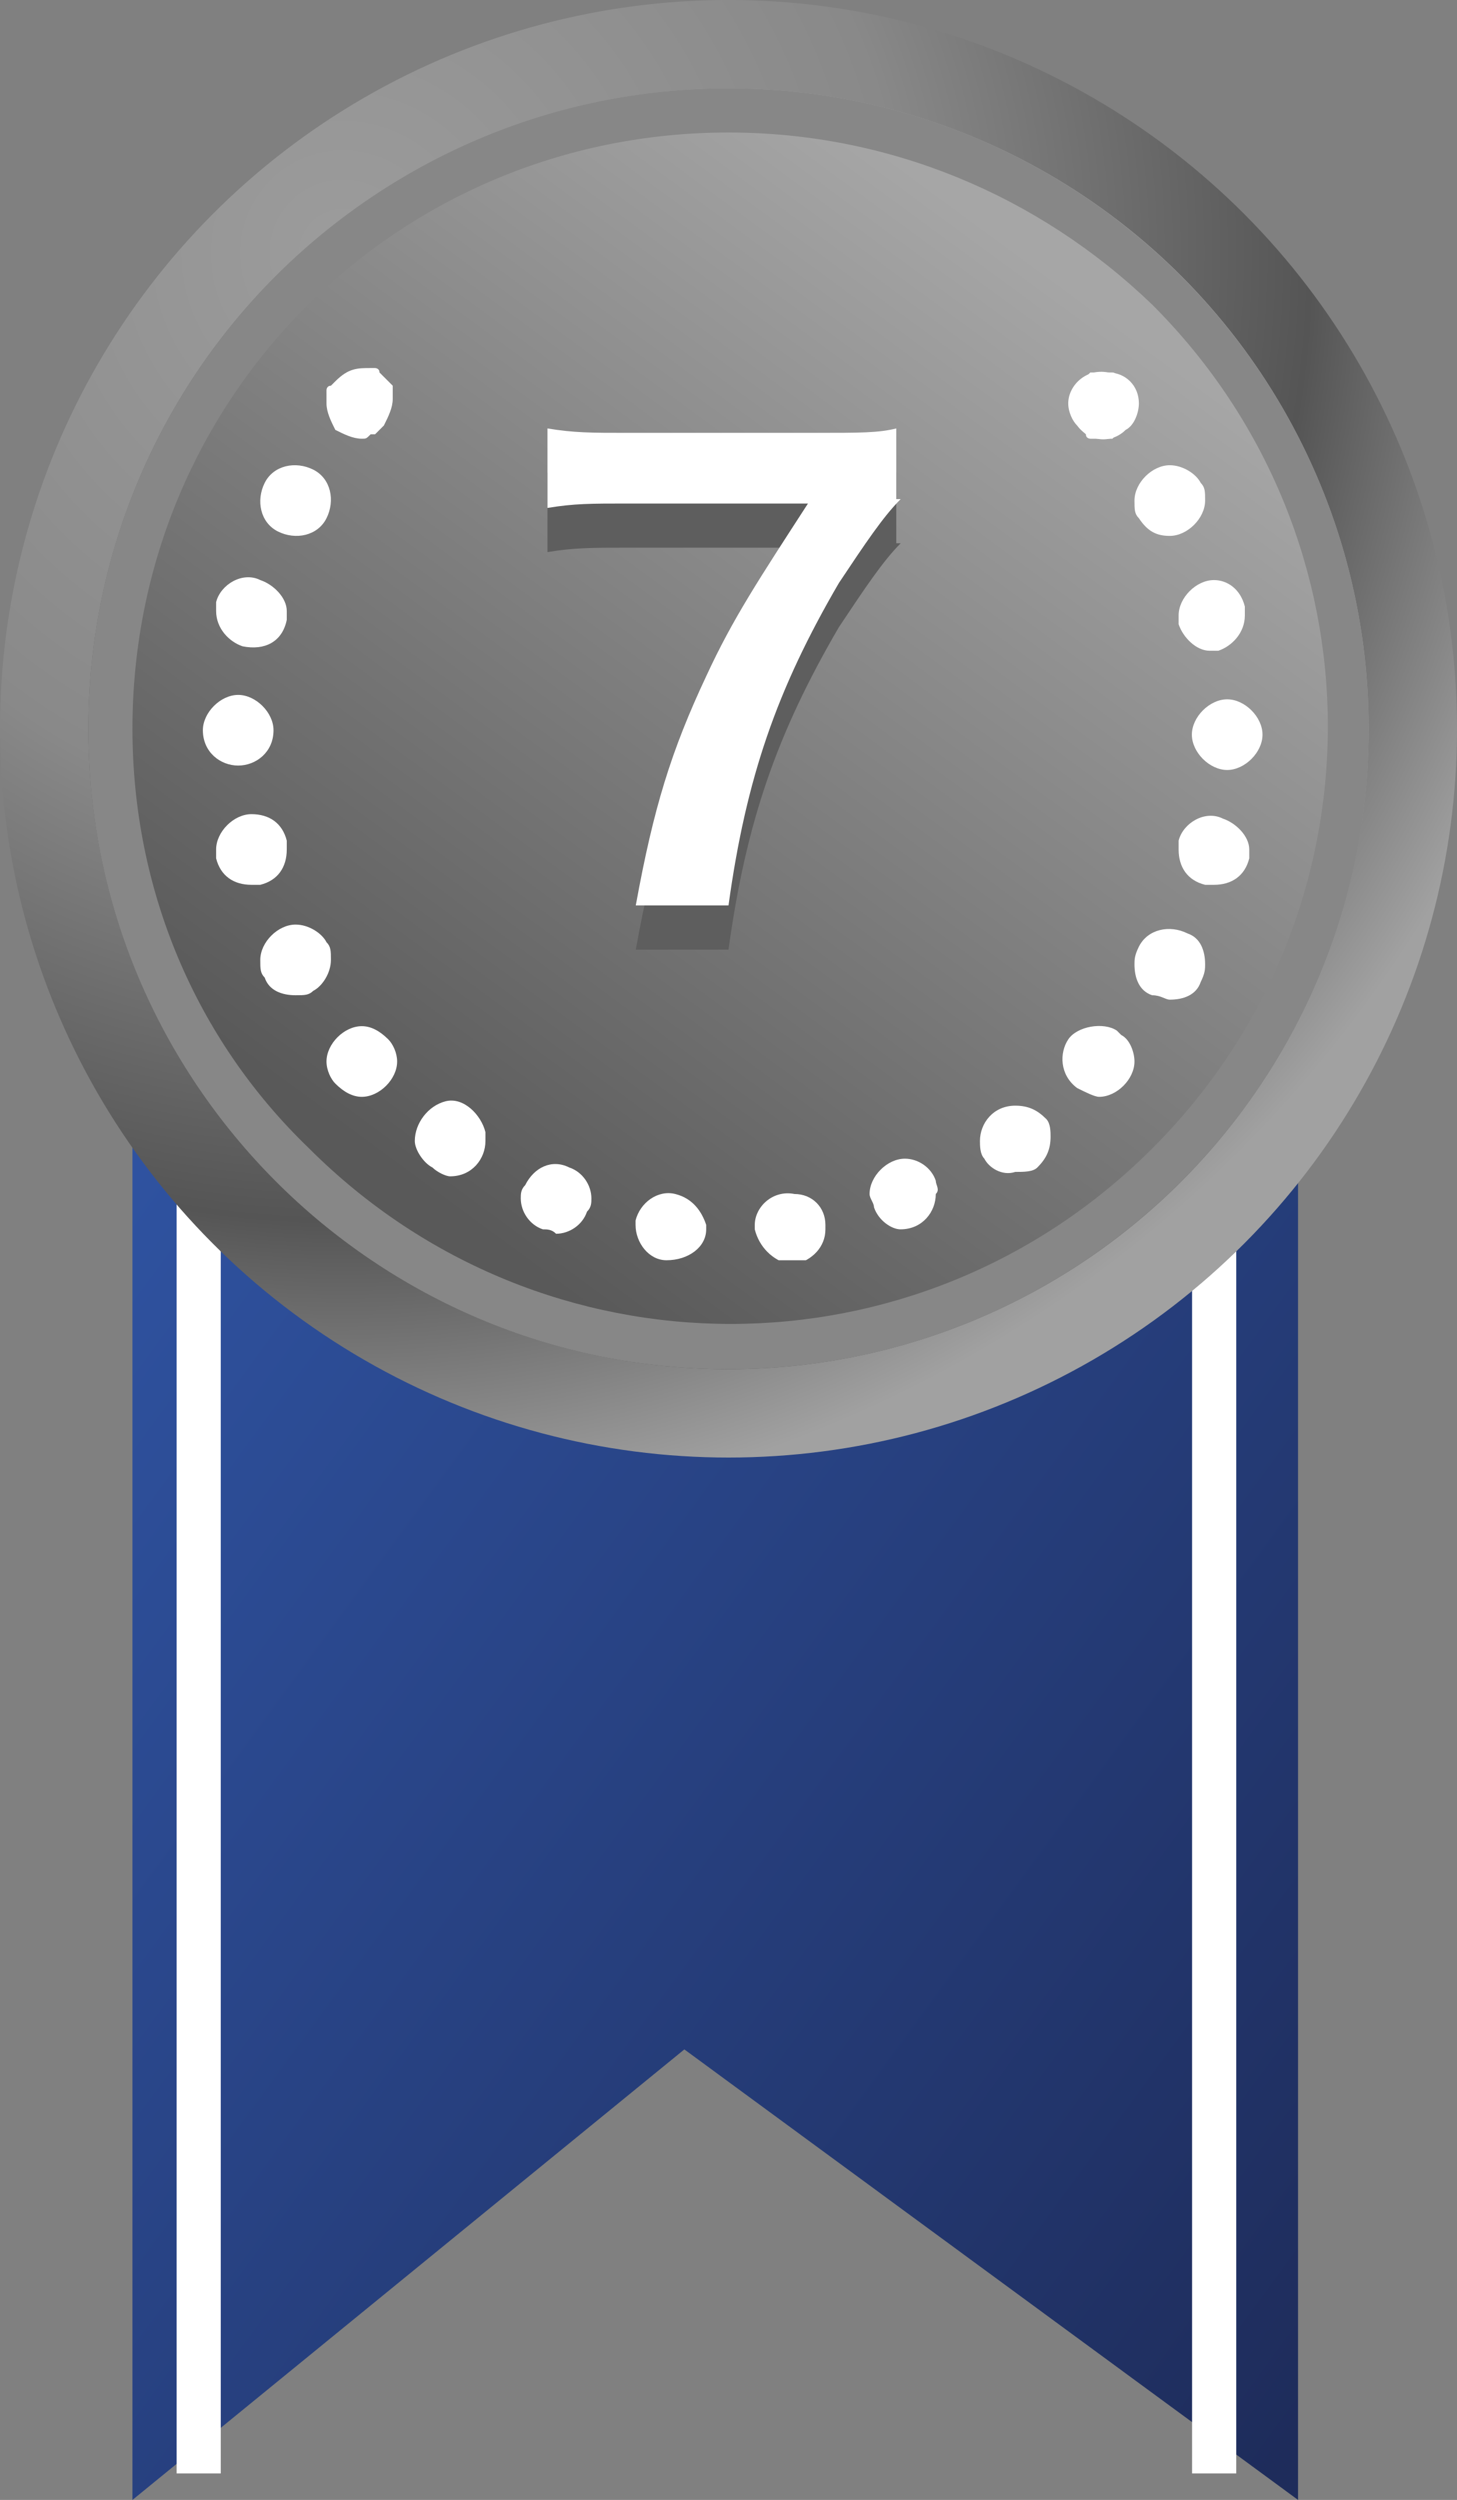 <?xml version="1.0" encoding="utf-8"?>
<!-- Generator: Adobe Illustrator 27.3.1, SVG Export Plug-In . SVG Version: 6.00 Build 0)  -->
<svg version="1.1" id="レイヤー_1" xmlns="http://www.w3.org/2000/svg" xmlns:xlink="http://www.w3.org/1999/xlink" x="0px"
	 y="0px" viewBox="0 0 33 56.6" style="enable-background:new 0 0 33 56.6;" xml:space="preserve">
<rect x="0" y="0" width="33" height="56.6" fill="#808080" stroke="none"/>
<style type="text/css">
	.st0{fill:url(#SVGID_1_);}
	.st1{fill:#FFFFFF;}
	.st2{fill:url(#SVGID_00000113355500258360596990000012781138734633135777_);}
	.st3{fill:url(#SVGID_00000000214409937499260140000010603618739990928827_);}
	.st4{fill:#878787;}
	.st5{clip-path:url(#SVGID_00000098926545568798511410000004099978111760876702_);}
	.st6{fill:#5E5E5E;}
</style>
<g transform="translate(0 -143)">
	
		<linearGradient id="SVGID_1_" gradientUnits="userSpaceOnUse" x1="-120.273" y1="376.371" x2="-119.273" y2="375.404" gradientTransform="matrix(26.4 0 0 -35.159 3177.988 13397.524)">
		<stop  offset="0" style="stop-color:#3055A5"/>
		<stop  offset="1" style="stop-color:#1E2C5B"/>
	</linearGradient>
	<path class="st0" d="M3,164.4v35.2l12.5-10.2l13.9,10.2v-35.2H3z"/>
	<rect x="4" y="170" class="st1" width="1" height="29"/>
	<rect x="27" y="170" class="st1" width="1" height="29"/>
	
		<radialGradient id="SVGID_00000181776916742615594500000012607816918789619133_" cx="-118.336" cy="379.615" r="0.873" gradientTransform="matrix(25.2 21.306 21.306 -25.2 -5098.293 12236.291)" gradientUnits="userSpaceOnUse">
		<stop  offset="0" style="stop-color:#9C9C9C"/>
		<stop  offset="0.439" style="stop-color:#898989"/>
		<stop  offset="0.762" style="stop-color:#555555"/>
		<stop  offset="1" style="stop-color:#A1A1A1"/>
	</radialGradient>
	<circle style="fill:url(#SVGID_00000181776916742615594500000012607816918789619133_);" cx="16.5" cy="159.5" r="16.5"/>
	
		<linearGradient id="SVGID_00000026154389578069467750000002675219589550236088_" gradientUnits="userSpaceOnUse" x1="-119.929" y1="375.141" x2="-120.446" y2="374.437" gradientTransform="matrix(29 0 0 -29 3502 11028.299)">
		<stop  offset="0" style="stop-color:#A6A6A6"/>
		<stop  offset="1" style="stop-color:#595959"/>
	</linearGradient>
	<circle style="fill:url(#SVGID_00000026154389578069467750000002675219589550236088_);" cx="16.5" cy="159.5" r="14.5"/>
	<path class="st4" d="M16.5,146C9,146,3,152,3,159.5c0,3.6,1.4,7,4,9.5c5.3,5.3,13.8,5.3,19.1,0s5.3-13.8,0-19.1
		C23.5,147.4,20.1,146,16.5,146 M16.5,145c8,0,14.5,6.5,14.5,14.5S24.5,174,16.5,174S2,167.5,2,159.5S8.5,145,16.5,145z"/>
	<g transform="translate(4.595 151.333)">
		<g>
			<defs>
				<rect id="SVGID_00000180365395664781530970000015152326439061106872_" x="0" y="0" width="24" height="20.2"/>
			</defs>
			<clipPath id="SVGID_00000159443252592873279830000014326362771122225307_">
				<use xlink:href="#SVGID_00000180365395664781530970000015152326439061106872_"  style="overflow:visible;"/>
			</clipPath>
			<g transform="translate(0 0)" style="clip-path:url(#SVGID_00000159443252592873279830000014326362771122225307_);">
				<path class="st1" d="M3.6,1.6c-0.2,0-0.4-0.1-0.6-0.2C2.9,1.2,2.8,1,2.8,0.8c0-0.1,0-0.1,0-0.2c0-0.1,0-0.1,0-0.1
					c0,0,0-0.1,0.1-0.1c0,0,0.1-0.1,0.1-0.1C3.3,0,3.5,0,3.8,0c0,0,0.1,0,0.1,0c0,0,0.1,0,0.1,0.1c0,0,0.1,0.1,0.1,0.1
					c0,0,0.1,0.1,0.1,0.1c0,0,0.1,0.1,0.1,0.1c0,0,0,0.1,0,0.1c0,0.1,0,0.1,0,0.2c0,0.2-0.1,0.4-0.2,0.6c0,0-0.1,0.1-0.1,0.1
					c0,0-0.1,0.1-0.1,0.1c0,0-0.1,0-0.1,0C3.7,1.6,3.7,1.6,3.6,1.6"/>
				<path class="st1" d="M12.5,19.5c0,0,0-0.1,0-0.1c0-0.4,0.4-0.8,0.9-0.7c0.4,0,0.7,0.3,0.7,0.7c0,0,0,0.1,0,0.1
					c0,0.4-0.3,0.7-0.7,0.8c0,0-0.1,0-0.1,0C12.9,20.2,12.6,19.9,12.5,19.5 M10.5,20.2c-0.4,0-0.7-0.4-0.7-0.8c0,0,0-0.1,0-0.1
					c0.1-0.4,0.5-0.7,0.9-0.6c0.4,0.1,0.6,0.4,0.7,0.7c0,0,0,0.1,0,0.1C11.4,19.9,11,20.2,10.5,20.2C10.6,20.2,10.6,20.2,10.5,20.2
					 M15.2,19c0-0.1-0.1-0.2-0.1-0.3c0-0.4,0.4-0.8,0.8-0.8c0.3,0,0.6,0.2,0.7,0.5c0,0.1,0.1,0.2,0,0.3c0,0.4-0.3,0.8-0.8,0.8
					C15.6,19.5,15.3,19.3,15.2,19 M7.7,19.5c-0.3-0.1-0.5-0.4-0.5-0.7c0-0.1,0-0.2,0.1-0.3c0.2-0.4,0.6-0.6,1-0.4
					c0.3,0.1,0.5,0.4,0.5,0.7c0,0.1,0,0.2-0.1,0.3c-0.1,0.3-0.4,0.5-0.7,0.5C7.9,19.5,7.8,19.5,7.7,19.5 M17.7,17.9
					c-0.1-0.1-0.1-0.3-0.1-0.4c0-0.4,0.3-0.8,0.8-0.8c0.3,0,0.5,0.1,0.7,0.3c0.1,0.1,0.1,0.3,0.1,0.4c0,0.3-0.1,0.5-0.3,0.7l0,0
					c-0.1,0.1-0.3,0.1-0.5,0.1C18.1,18.3,17.8,18.1,17.7,17.9 M5.2,18.1C5,18,4.8,17.7,4.8,17.5c0-0.4,0.3-0.8,0.7-0.9
					s0.8,0.3,0.9,0.7c0,0.1,0,0.1,0,0.2c0,0.4-0.3,0.8-0.8,0.8C5.5,18.3,5.3,18.2,5.2,18.1 M19.8,16.3c-0.4-0.3-0.4-0.8-0.2-1.1
					s0.8-0.4,1.1-0.2c0,0,0.1,0.1,0.1,0.1c0.2,0.1,0.3,0.4,0.3,0.6c0,0.4-0.4,0.8-0.8,0.8C20.2,16.5,20,16.4,19.8,16.3 M3,16.2
					L3,16.2c-0.1-0.1-0.2-0.3-0.2-0.5c0-0.4,0.4-0.8,0.8-0.8c0.2,0,0.4,0.1,0.6,0.3c0.1,0.1,0.2,0.3,0.2,0.5c0,0.4-0.4,0.8-0.8,0.8
					C3.4,16.5,3.2,16.4,3,16.2 M21.5,14.2c-0.3-0.1-0.4-0.4-0.4-0.7c0-0.1,0-0.2,0.1-0.4c0.2-0.4,0.7-0.5,1.1-0.3
					c0.3,0.1,0.4,0.4,0.4,0.7c0,0.1,0,0.2-0.1,0.4c-0.1,0.3-0.4,0.4-0.7,0.4C21.8,14.3,21.7,14.2,21.5,14.2 M1.4,13.8
					c-0.1-0.1-0.1-0.2-0.1-0.4c0-0.4,0.4-0.8,0.8-0.8c0.3,0,0.6,0.2,0.7,0.4c0.1,0.1,0.1,0.2,0.1,0.4c0,0.3-0.2,0.6-0.4,0.7
					c-0.1,0.1-0.2,0.1-0.4,0.1C1.8,14.2,1.5,14.1,1.4,13.8 M22.7,11.7c-0.4-0.1-0.6-0.4-0.6-0.8c0-0.1,0-0.1,0-0.2
					c0.1-0.4,0.6-0.7,1-0.5c0.3,0.1,0.6,0.4,0.6,0.7c0,0.1,0,0.1,0,0.2l0,0c-0.1,0.4-0.4,0.6-0.8,0.6C22.8,11.7,22.8,11.7,22.7,11.7
					 M0.3,11.1c0-0.1,0-0.1,0-0.2c0-0.4,0.4-0.8,0.8-0.8c0.4,0,0.7,0.2,0.8,0.6c0,0.1,0,0.1,0,0.2c0,0.4-0.2,0.7-0.6,0.8
					c-0.1,0-0.1,0-0.2,0C0.7,11.7,0.4,11.5,0.3,11.1 M22.4,8.3c0-0.4,0.4-0.8,0.8-0.8c0.4,0,0.8,0.4,0.8,0.8s-0.4,0.8-0.8,0.8l0,0
					C22.8,9.1,22.4,8.7,22.4,8.3 M0.8,9C0.4,9,0,8.7,0,8.2c0-0.4,0.4-0.8,0.8-0.8s0.8,0.4,0.8,0.8C1.6,8.7,1.2,9,0.8,9
					C0.8,9,0.8,9,0.8,9 M22.1,5.8L22.1,5.8c0-0.1,0-0.1,0-0.2c0-0.4,0.4-0.8,0.8-0.8c0.3,0,0.6,0.2,0.7,0.6c0,0.1,0,0.1,0,0.2
					c0,0.4-0.3,0.7-0.6,0.8c-0.1,0-0.1,0-0.2,0C22.5,6.4,22.2,6.1,22.1,5.8 M0.9,6.3C0.6,6.2,0.3,5.9,0.3,5.5c0-0.1,0-0.1,0-0.2
					c0.1-0.4,0.6-0.7,1-0.5c0.3,0.1,0.6,0.4,0.6,0.7c0,0.1,0,0.1,0,0.2C1.8,6.2,1.4,6.4,0.9,6.3 M21.2,3.4c-0.1-0.1-0.1-0.2-0.1-0.4
					c0-0.4,0.4-0.8,0.8-0.8c0.3,0,0.6,0.2,0.7,0.4c0.1,0.1,0.1,0.2,0.1,0.4c0,0.4-0.4,0.8-0.8,0.8C21.6,3.8,21.4,3.7,21.2,3.4
					 M1.7,3.7C1.3,3.5,1.2,3,1.4,2.6c0,0,0,0,0,0l0,0c0.2-0.4,0.7-0.5,1.1-0.3S3,3,2.8,3.4C2.6,3.8,2.1,3.9,1.7,3.7
					C1.7,3.7,1.7,3.7,1.7,3.7 M19.8,1.3c-0.1-0.1-0.2-0.3-0.2-0.5c0-0.4,0.4-0.8,0.9-0.7c0.4,0,0.7,0.3,0.7,0.7
					c0,0.2-0.1,0.5-0.3,0.6C20.6,1.7,20.1,1.7,19.8,1.3"/>
				<path class="st1" d="M20.4,1.6c-0.1,0-0.1,0-0.2,0c-0.1,0-0.1,0-0.1,0c0,0-0.1,0-0.1-0.1c0,0-0.1-0.1-0.1-0.1
					c-0.1-0.1-0.2-0.3-0.2-0.6c0-0.1,0-0.1,0-0.2c0-0.1,0-0.1,0-0.1c0,0,0-0.1,0.1-0.1c0,0,0.1-0.1,0.1-0.1c0,0,0.1-0.1,0.1-0.1
					c0,0,0.1-0.1,0.1-0.1c0,0,0.1,0,0.1,0c0.1,0,0.2,0,0.3,0c0.1,0,0.1,0,0.1,0c0,0,0.1,0,0.1,0.1c0,0,0.1,0.1,0.1,0.1
					c0,0,0.1,0.1,0.1,0.1c0,0,0.1,0.1,0.1,0.1c0,0,0,0.1,0,0.1c0,0.1,0,0.1,0,0.2c0,0.2-0.1,0.4-0.2,0.6c0,0-0.1,0.1-0.1,0.1
					c0,0-0.1,0.1-0.1,0.1c0,0-0.1,0-0.1,0C20.5,1.6,20.4,1.6,20.4,1.6"/>
			</g>
		</g>
	</g>
</g>
<g>
	<path class="st6" d="M20.4,12.3c-0.4,0.4-0.8,1-1.4,1.9c-1.4,2.4-2.1,4.4-2.5,7.3h-2.1c0.4-2.2,0.8-3.5,1.6-5.2
		c0.6-1.3,1.2-2.2,2.3-3.9h-4.1c-0.8,0-1.2,0-1.8,0.1v-1.8c0.6,0.1,1,0.1,1.8,0.1h4.3c1,0,1.4,0,1.8-0.1V12.3z"/>
</g>
<g>
	<path class="st1" d="M20.4,11.3c-0.4,0.4-0.8,1-1.4,1.9c-1.4,2.4-2.1,4.4-2.5,7.3h-2.1c0.4-2.2,0.8-3.5,1.6-5.2
		c0.6-1.3,1.2-2.2,2.3-3.9h-4.1c-0.8,0-1.2,0-1.8,0.1V9.7c0.6,0.1,1,0.1,1.8,0.1h4.3c1,0,1.4,0,1.8-0.1V11.3z"/>
</g>
</svg>
